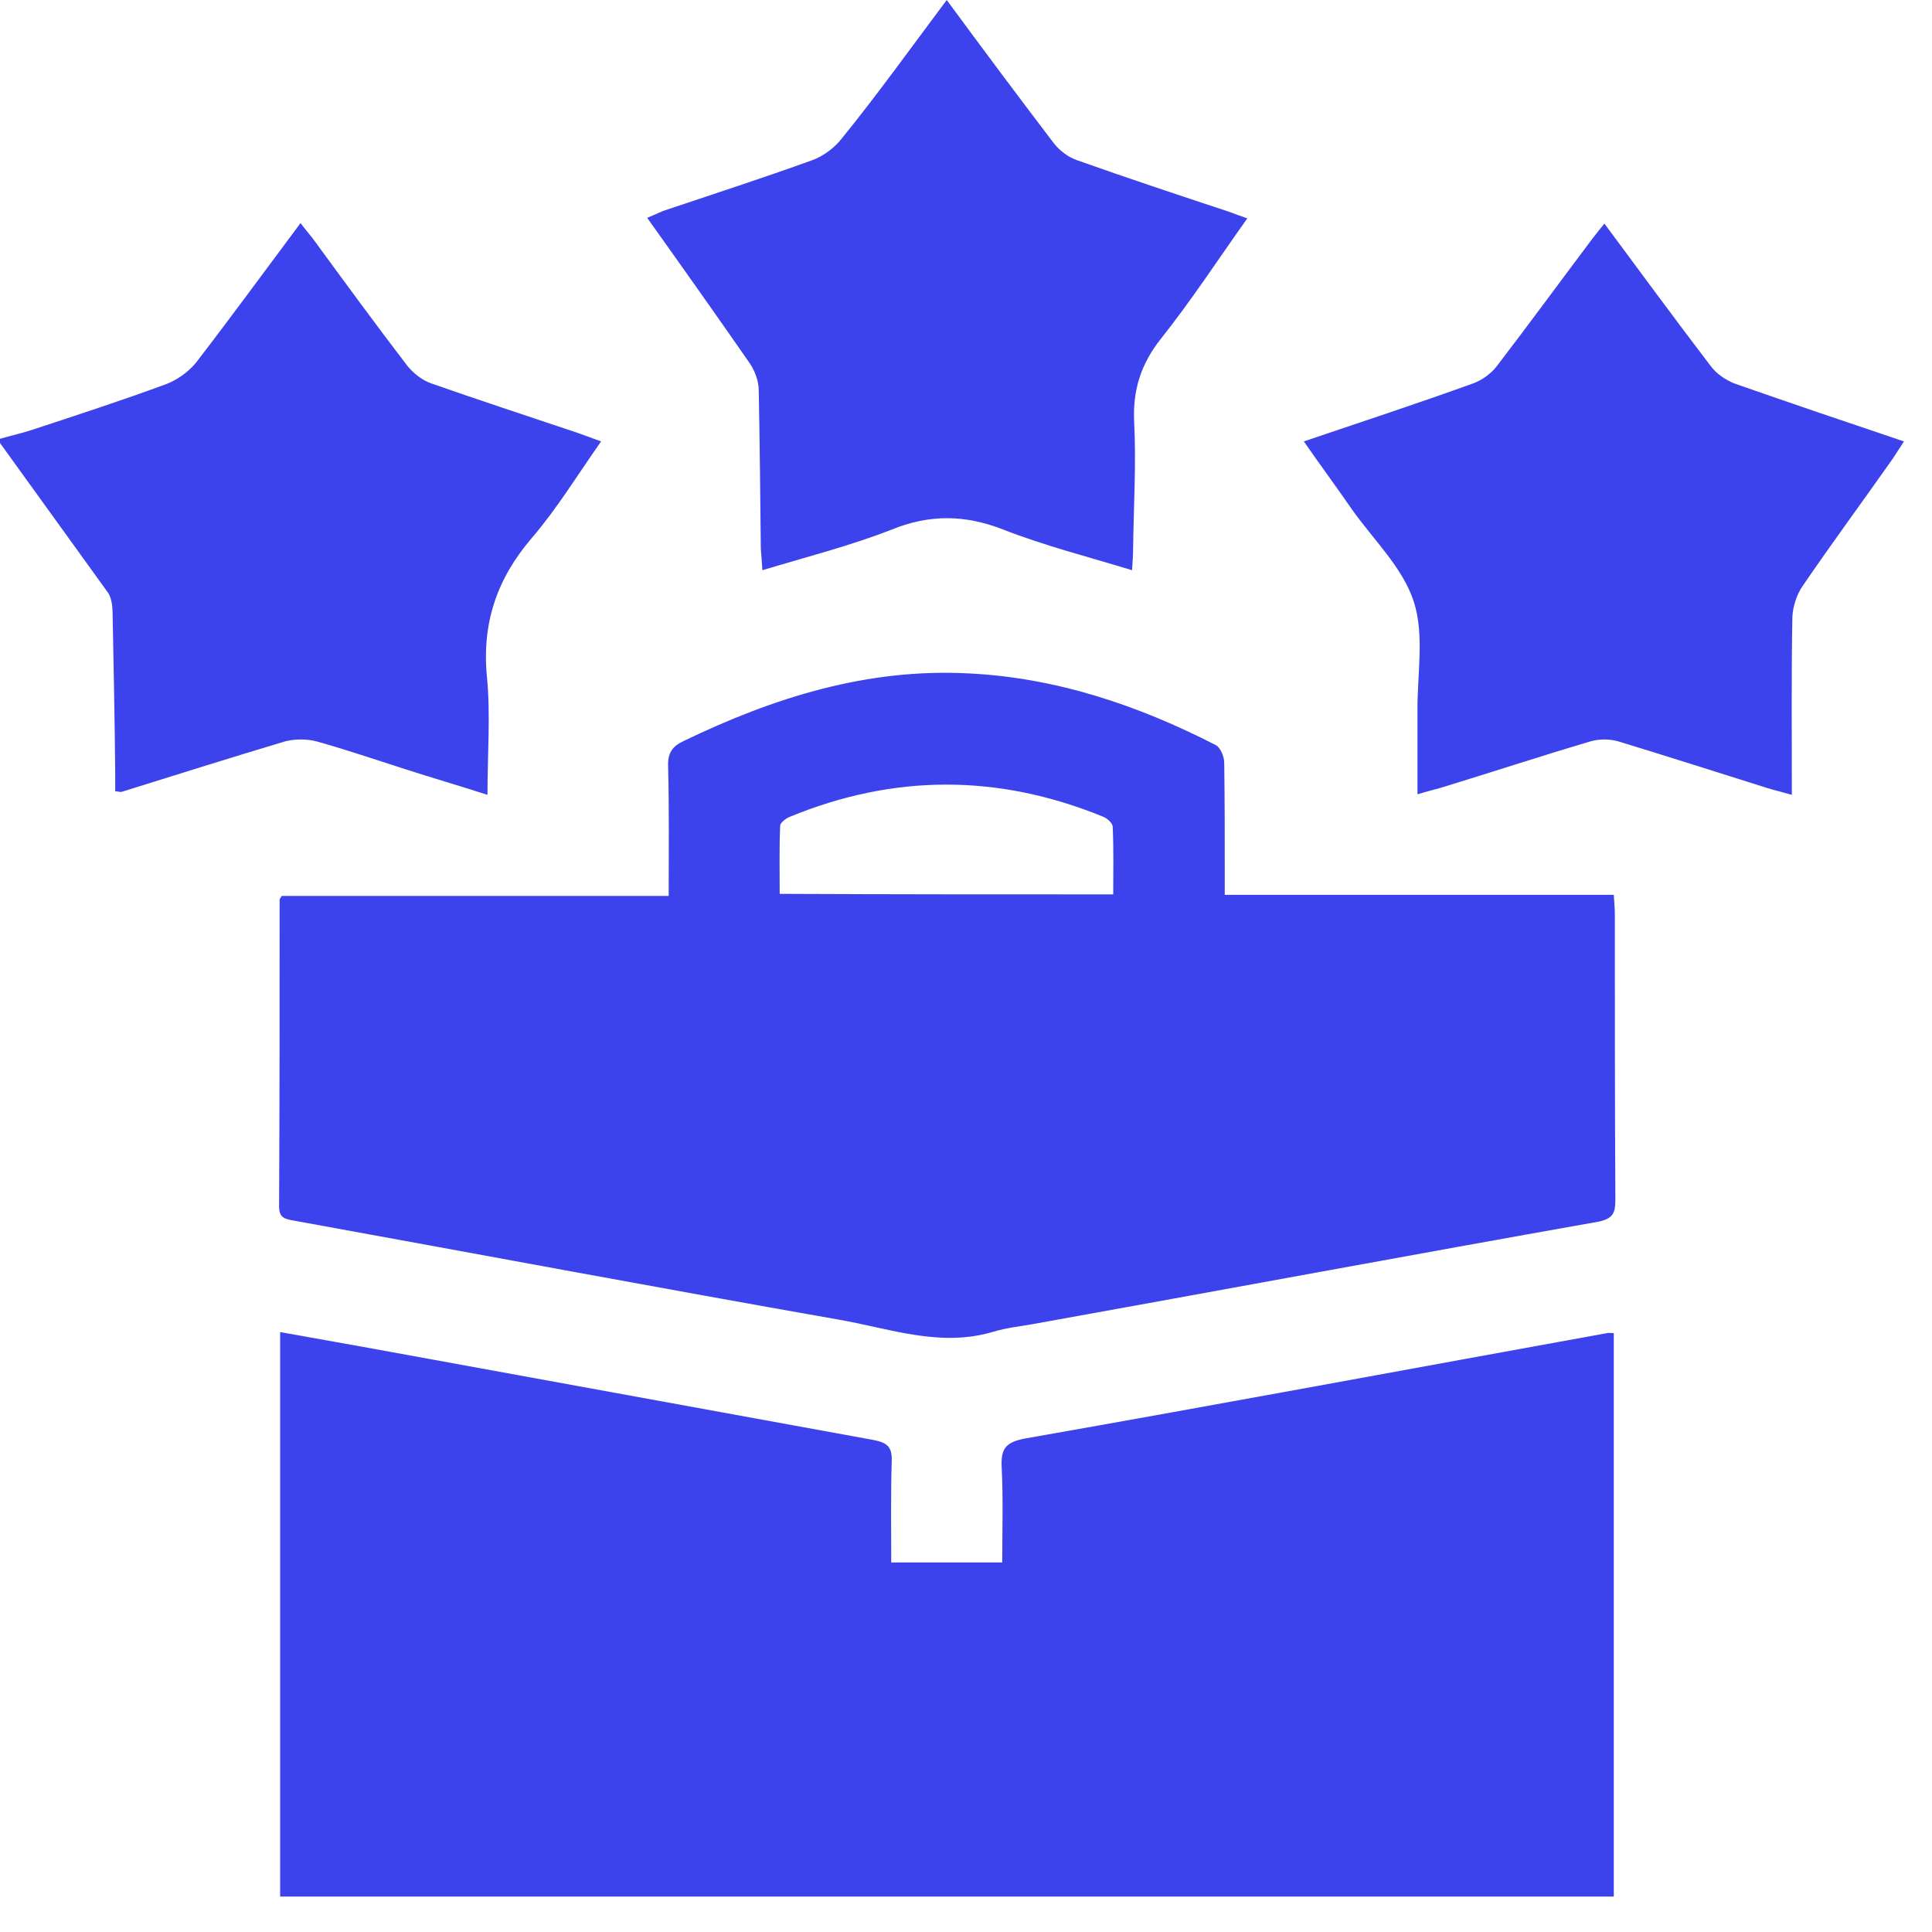 <svg xmlns="http://www.w3.org/2000/svg" width="44" height="44" viewBox="0 0 44 44" fill="none"><path d="M0 9.993C0.25 9.922 0.513 9.862 0.763 9.779C1.777 9.445 2.802 9.111 3.804 8.741C4.043 8.646 4.293 8.467 4.46 8.264C5.259 7.227 6.034 6.165 6.845 5.08C6.94 5.211 7.036 5.319 7.119 5.426C7.835 6.404 8.55 7.382 9.29 8.348C9.421 8.503 9.612 8.658 9.814 8.729C10.9 9.111 11.997 9.469 13.094 9.838C13.273 9.898 13.452 9.969 13.69 10.053C13.153 10.816 12.688 11.579 12.116 12.247C11.317 13.177 10.971 14.191 11.09 15.419C11.174 16.278 11.102 17.16 11.102 18.102C10.434 17.888 9.826 17.709 9.23 17.518C8.562 17.303 7.894 17.077 7.215 16.886C6.988 16.826 6.714 16.826 6.487 16.886C5.247 17.256 4.007 17.649 2.779 18.031C2.755 18.043 2.719 18.031 2.624 18.019C2.624 17.876 2.624 17.733 2.624 17.59C2.612 16.373 2.588 15.157 2.564 13.952C2.564 13.809 2.54 13.63 2.469 13.511C1.646 12.366 0.823 11.233 0 10.089C0 10.053 0 10.029 0 9.993Z" fill="#3C43ED"></path><path d="M20.297 35.584C21.167 35.584 21.966 35.584 22.825 35.584C22.825 34.857 22.849 34.142 22.813 33.426C22.789 32.997 22.896 32.842 23.361 32.758C27.774 31.983 32.186 31.16 36.598 30.361C36.634 30.349 36.682 30.361 36.753 30.361C36.753 34.63 36.753 38.9 36.753 43.193C26.641 43.193 16.528 43.193 6.38 43.193C6.38 38.923 6.38 34.654 6.38 30.337C7.227 30.492 8.073 30.636 8.908 30.791C12.569 31.458 16.23 32.126 19.891 32.794C20.201 32.854 20.32 32.949 20.309 33.271C20.285 34.022 20.297 34.774 20.297 35.584Z" fill="#3C43ED"></path><path d="M15.229 20.404C15.229 19.367 15.24 18.413 15.216 17.447C15.205 17.149 15.312 16.994 15.574 16.874C17.625 15.885 19.748 15.217 22.05 15.336C24.053 15.431 25.925 16.064 27.69 16.97C27.798 17.029 27.881 17.232 27.881 17.375C27.893 18.21 27.893 19.045 27.893 19.88C27.893 20.035 27.893 20.178 27.893 20.38C30.874 20.38 33.796 20.38 36.753 20.38C36.765 20.571 36.777 20.702 36.777 20.846C36.777 23.004 36.777 25.162 36.789 27.321C36.789 27.619 36.742 27.75 36.408 27.822C32.103 28.585 27.809 29.384 23.505 30.159C23.218 30.207 22.92 30.242 22.634 30.326C21.418 30.696 20.261 30.254 19.092 30.052C14.954 29.324 10.828 28.549 6.69 27.798C6.487 27.762 6.356 27.738 6.356 27.476C6.368 25.151 6.368 22.813 6.368 20.488C6.368 20.476 6.38 20.464 6.416 20.404C9.302 20.404 12.235 20.404 15.229 20.404ZM25.353 20.369C25.353 19.844 25.365 19.343 25.341 18.83C25.341 18.747 25.21 18.627 25.102 18.592C22.729 17.626 20.356 17.626 17.983 18.604C17.9 18.639 17.768 18.735 17.768 18.806C17.745 19.319 17.757 19.832 17.757 20.357C20.32 20.369 22.813 20.369 25.353 20.369Z" fill="#3C43ED"></path><path d="M21.561 0C22.395 1.133 23.195 2.206 24.005 3.268C24.137 3.434 24.327 3.578 24.53 3.649C25.675 4.055 26.82 4.436 27.977 4.818C28.108 4.865 28.227 4.913 28.406 4.973C27.738 5.915 27.13 6.845 26.438 7.716C25.985 8.288 25.794 8.884 25.83 9.612C25.878 10.566 25.818 11.532 25.806 12.486C25.806 12.641 25.794 12.784 25.782 12.986C24.769 12.677 23.779 12.426 22.837 12.056C21.978 11.723 21.179 11.71 20.32 12.056C19.378 12.426 18.389 12.677 17.363 12.986C17.351 12.796 17.339 12.653 17.327 12.498C17.315 11.293 17.303 10.101 17.28 8.896C17.28 8.682 17.196 8.455 17.077 8.276C16.314 7.179 15.539 6.082 14.739 4.961C14.883 4.901 14.99 4.854 15.097 4.806C16.23 4.424 17.375 4.055 18.496 3.649C18.758 3.554 19.009 3.363 19.176 3.148C19.987 2.147 20.75 1.085 21.561 0Z" fill="#3C43ED"></path><path d="M29.694 10.053C31.029 9.6 32.305 9.182 33.557 8.729C33.748 8.658 33.951 8.515 34.082 8.348C34.822 7.382 35.537 6.404 36.264 5.438C36.348 5.331 36.431 5.223 36.539 5.092C37.362 6.201 38.149 7.274 38.96 8.336C39.091 8.515 39.305 8.658 39.52 8.741C40.784 9.182 42.048 9.612 43.36 10.053C43.265 10.208 43.181 10.327 43.098 10.458C42.418 11.424 41.714 12.378 41.047 13.356C40.915 13.547 40.832 13.821 40.82 14.048C40.796 15.372 40.808 16.695 40.808 18.102C40.558 18.031 40.403 17.995 40.248 17.947C39.115 17.59 37.994 17.232 36.861 16.886C36.658 16.826 36.419 16.826 36.217 16.886C35.084 17.22 33.963 17.59 32.83 17.936C32.675 17.983 32.508 18.019 32.282 18.09C32.282 17.435 32.282 16.826 32.282 16.23C32.27 15.383 32.448 14.477 32.198 13.702C31.948 12.927 31.28 12.295 30.791 11.603C30.445 11.102 30.075 10.601 29.694 10.053Z" fill="#3C43ED"></path></svg>